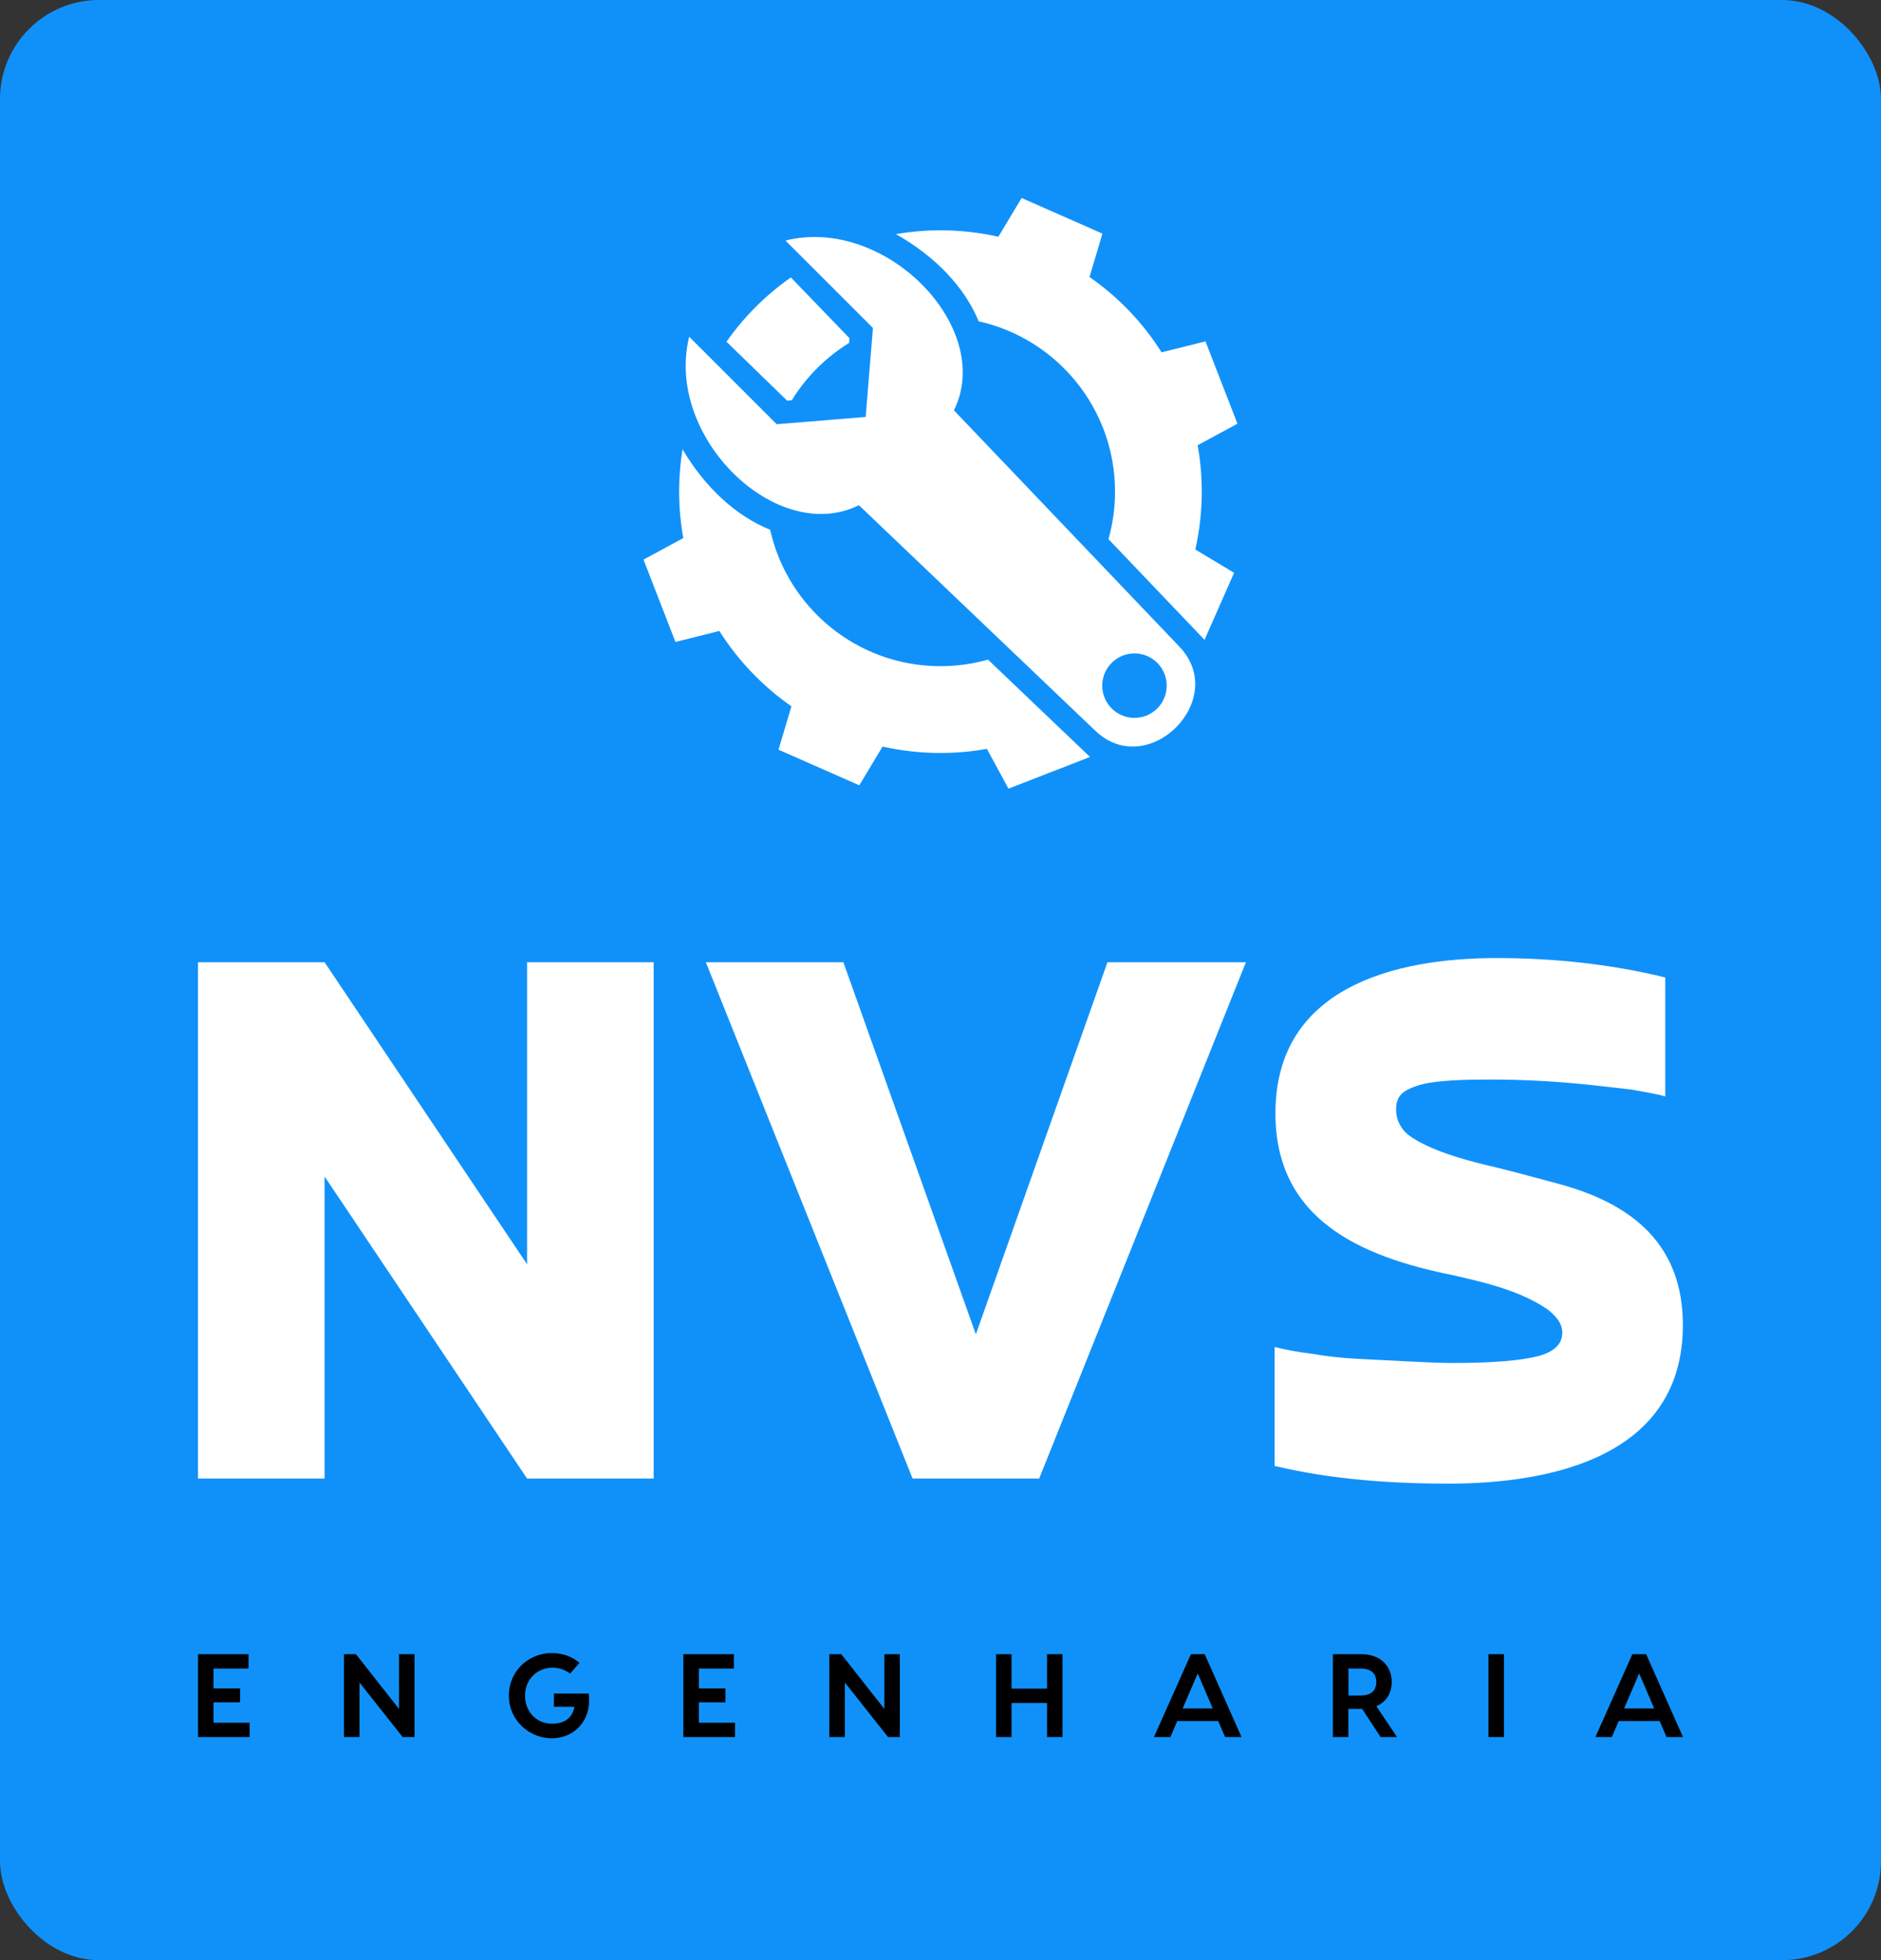 <svg xmlns="http://www.w3.org/2000/svg" id="Camada_2" data-name="Camada 2" viewBox="0 0 292.6 304.92"><rect x="0" y="0" width="292.6" height="304.92" fill="#333333" stroke="none"/><defs><style>      .cls-1 {        fill-rule: evenodd;      }      .cls-1, .cls-2, .cls-3, .cls-4 {        stroke-width: 0px;      }      .cls-1, .cls-4 {        fill: #fff;      }      .cls-2 {        fill: #000;      }      .cls-3 {        fill: #1091fa;      }    </style></defs><g id="Camada_1-2" data-name="Camada 1"><g><g id="SvgjsG1025"><rect class="cls-3" width="292.6" height="304.92" rx="15.4" ry="15.4"></rect></g><g id="SvgjsG1026"><path class="cls-1" d="M153.52,116.49l3.35,6.19,12.69-4.93-15.87-15.14c-2.35.66-4.83,1.02-7.39,1.02-12.96,0-23.79-9.08-26.5-21.22-5.35-2.16-10.2-6.67-13.62-12.52-.75,4.56-.71,9.26.11,13.81l-6.19,3.35,4.97,12.81,6.83-1.71c2.92,4.62,6.74,8.61,11.21,11.72l-2.01,6.75,12.57,5.54,3.62-6.03c2.9.66,5.91,1,9,1,2.46,0,4.88-.22,7.22-.64h0ZM187.38,99.54l-14.95-15.67c.66-2.35,1.02-4.83,1.02-7.39,0-12.95-9.07-23.79-21.21-26.5-2.2-5.35-6.83-10.16-12.88-13.56,5.27-.91,10.72-.77,15.94.41l3.62-6.03,12.57,5.54-2.01,6.75c4.48,3.11,8.3,7.1,11.21,11.72l6.83-1.71,4.97,12.81-6.19,3.35c.42,2.34.64,4.76.64,7.22,0,3.09-.35,6.11-1,9l6.03,3.62-4.6,10.44h0ZM123.02,43.16c-3.89,2.72-7.28,6.11-10.01,10l9.44,9.17.72-.07c2.23-3.62,5.29-6.68,8.91-8.91l.07-.73-9.13-9.47h0ZM180.02,110.2c-1.96,1.96-5.13,1.96-7.09,0-1.96-1.96-1.96-5.13,0-7.09,1.96-1.96,5.13-1.96,7.09,0,1.96,1.96,1.96,5.13,0,7.09h0ZM133.63,78.58c-12.85,6.37-30.29-10.66-26.42-26.2l13.61,13.61,13.84-1.13,1.13-13.84-13.61-13.6c15.54-3.89,32.58,13.56,26.21,26.41l35.08,36.77c7.82,8.2-4.88,20.91-13.08,13.08l-36.77-35.08Z"></path></g><g id="SvgjsG1027"><path class="cls-4" d="M81.99,149.68h19.69v80.32h-19.69l-31.5-46.99v46.99h-19.69v-80.32h19.69l31.5,46.99v-46.99ZM172.29,149.68h21.52l-32.16,80.32h-19.69l-32.16-80.32h21.39l20.61,57.88,20.47-57.88ZM198.27,228.04v-18.51c1.57.39,3.54.79,5.77,1.05,2.23.39,4.59.66,7.09.79s4.99.26,7.61.39,5.12.26,7.35.26c6.17,0,10.5-.39,13.12-1.05,2.49-.66,3.81-1.84,3.81-3.67,0-1.57-1.18-2.76-2.36-3.67-4.33-2.89-9.45-4.07-14.57-5.25-14.44-2.89-27.69-8.66-27.69-25.2,0-19.56,18.51-24.15,34.39-24.15,8.79,0,17.72.92,26.25,3.02v18.51c-1.31-.39-3.02-.66-5.12-1.05-2.23-.26-4.46-.52-6.96-.79-5.12-.52-9.97-.79-15.09-.79-2.89,0-8.92,0-11.68,1.05-1.84.66-3.02,1.44-3.02,3.54,0,1.05.26,1.97.79,2.76.52.92,1.44,1.57,2.62,2.23,3.54,1.97,8.14,3.15,12.07,4.07,3.28.79,6.56,1.71,9.97,2.62,11.55,3.15,19.16,9.58,19.16,21.92,0,20.34-20.21,24.67-36.49,24.67-8.92,0-18.24-.66-27.04-2.76h0Z"></path></g><g id="SvgjsG1028"><path class="cls-2" d="M33.21,267.98h5.62v2.23h-8.03v-12.89h7.86v2.23h-5.45v3.09h4.14v2.17h-4.14v3.17ZM62.07,257.32h2.41v12.89h-1.84l-6.72-8.49v8.49h-2.41v-12.89h1.86l6.7,8.51v-8.51ZM91.59,263.44c.5,4.29-2.32,6.96-5.76,6.96s-6.67-2.73-6.67-6.63,3.13-6.63,6.67-6.63c1.68,0,3.19.55,4.31,1.53l-1.45,1.66c-.74-.55-1.71-.92-2.71-.92-2.41,0-4.31,1.82-4.31,4.36s1.84,4.36,4.16,4.36c1.84,0,3.15-.74,3.54-2.63h-3.2v-2.06h5.43ZM108.71,267.98h5.62v2.23h-8.03v-12.89h7.86v2.23h-5.45v3.09h4.14v2.17h-4.14v3.17ZM137.57,257.32h2.41v12.89h-1.84l-6.72-8.49v8.49h-2.41v-12.89h1.86l6.7,8.51v-8.51ZM162.87,257.32h2.41v12.89h-2.41v-5.3h-5.52v5.3h-2.41v-12.89h2.41v5.36h5.52s0-5.36,0-5.36ZM190.57,270.21l-1.07-2.49h-6.37l-1.07,2.49h-2.56l5.75-12.89h2.15l5.73,12.89h-2.56,0ZM183.97,265.76h4.68l-2.34-5.45-2.34,5.45ZM217.32,270.21h-2.56l-2.87-4.38h-2.14v4.38h-2.41v-12.89h4.44c2.89,0,4.71,1.77,4.71,4.33,0,1.79-.88,3.11-2.39,3.76l3.22,4.81ZM209.76,259.55v4.2h1.9c1.45,0,2.43-.63,2.43-2.1s-.98-2.1-2.43-2.1h-1.9ZM233.95,257.32v12.89h-2.41v-12.89h2.41ZM259.24,270.21l-1.07-2.49h-6.37l-1.07,2.49h-2.56l5.75-12.89h2.15l5.73,12.89h-2.56ZM252.64,265.76h4.68l-2.34-5.45-2.34,5.45Z"></path></g></g></g></svg>